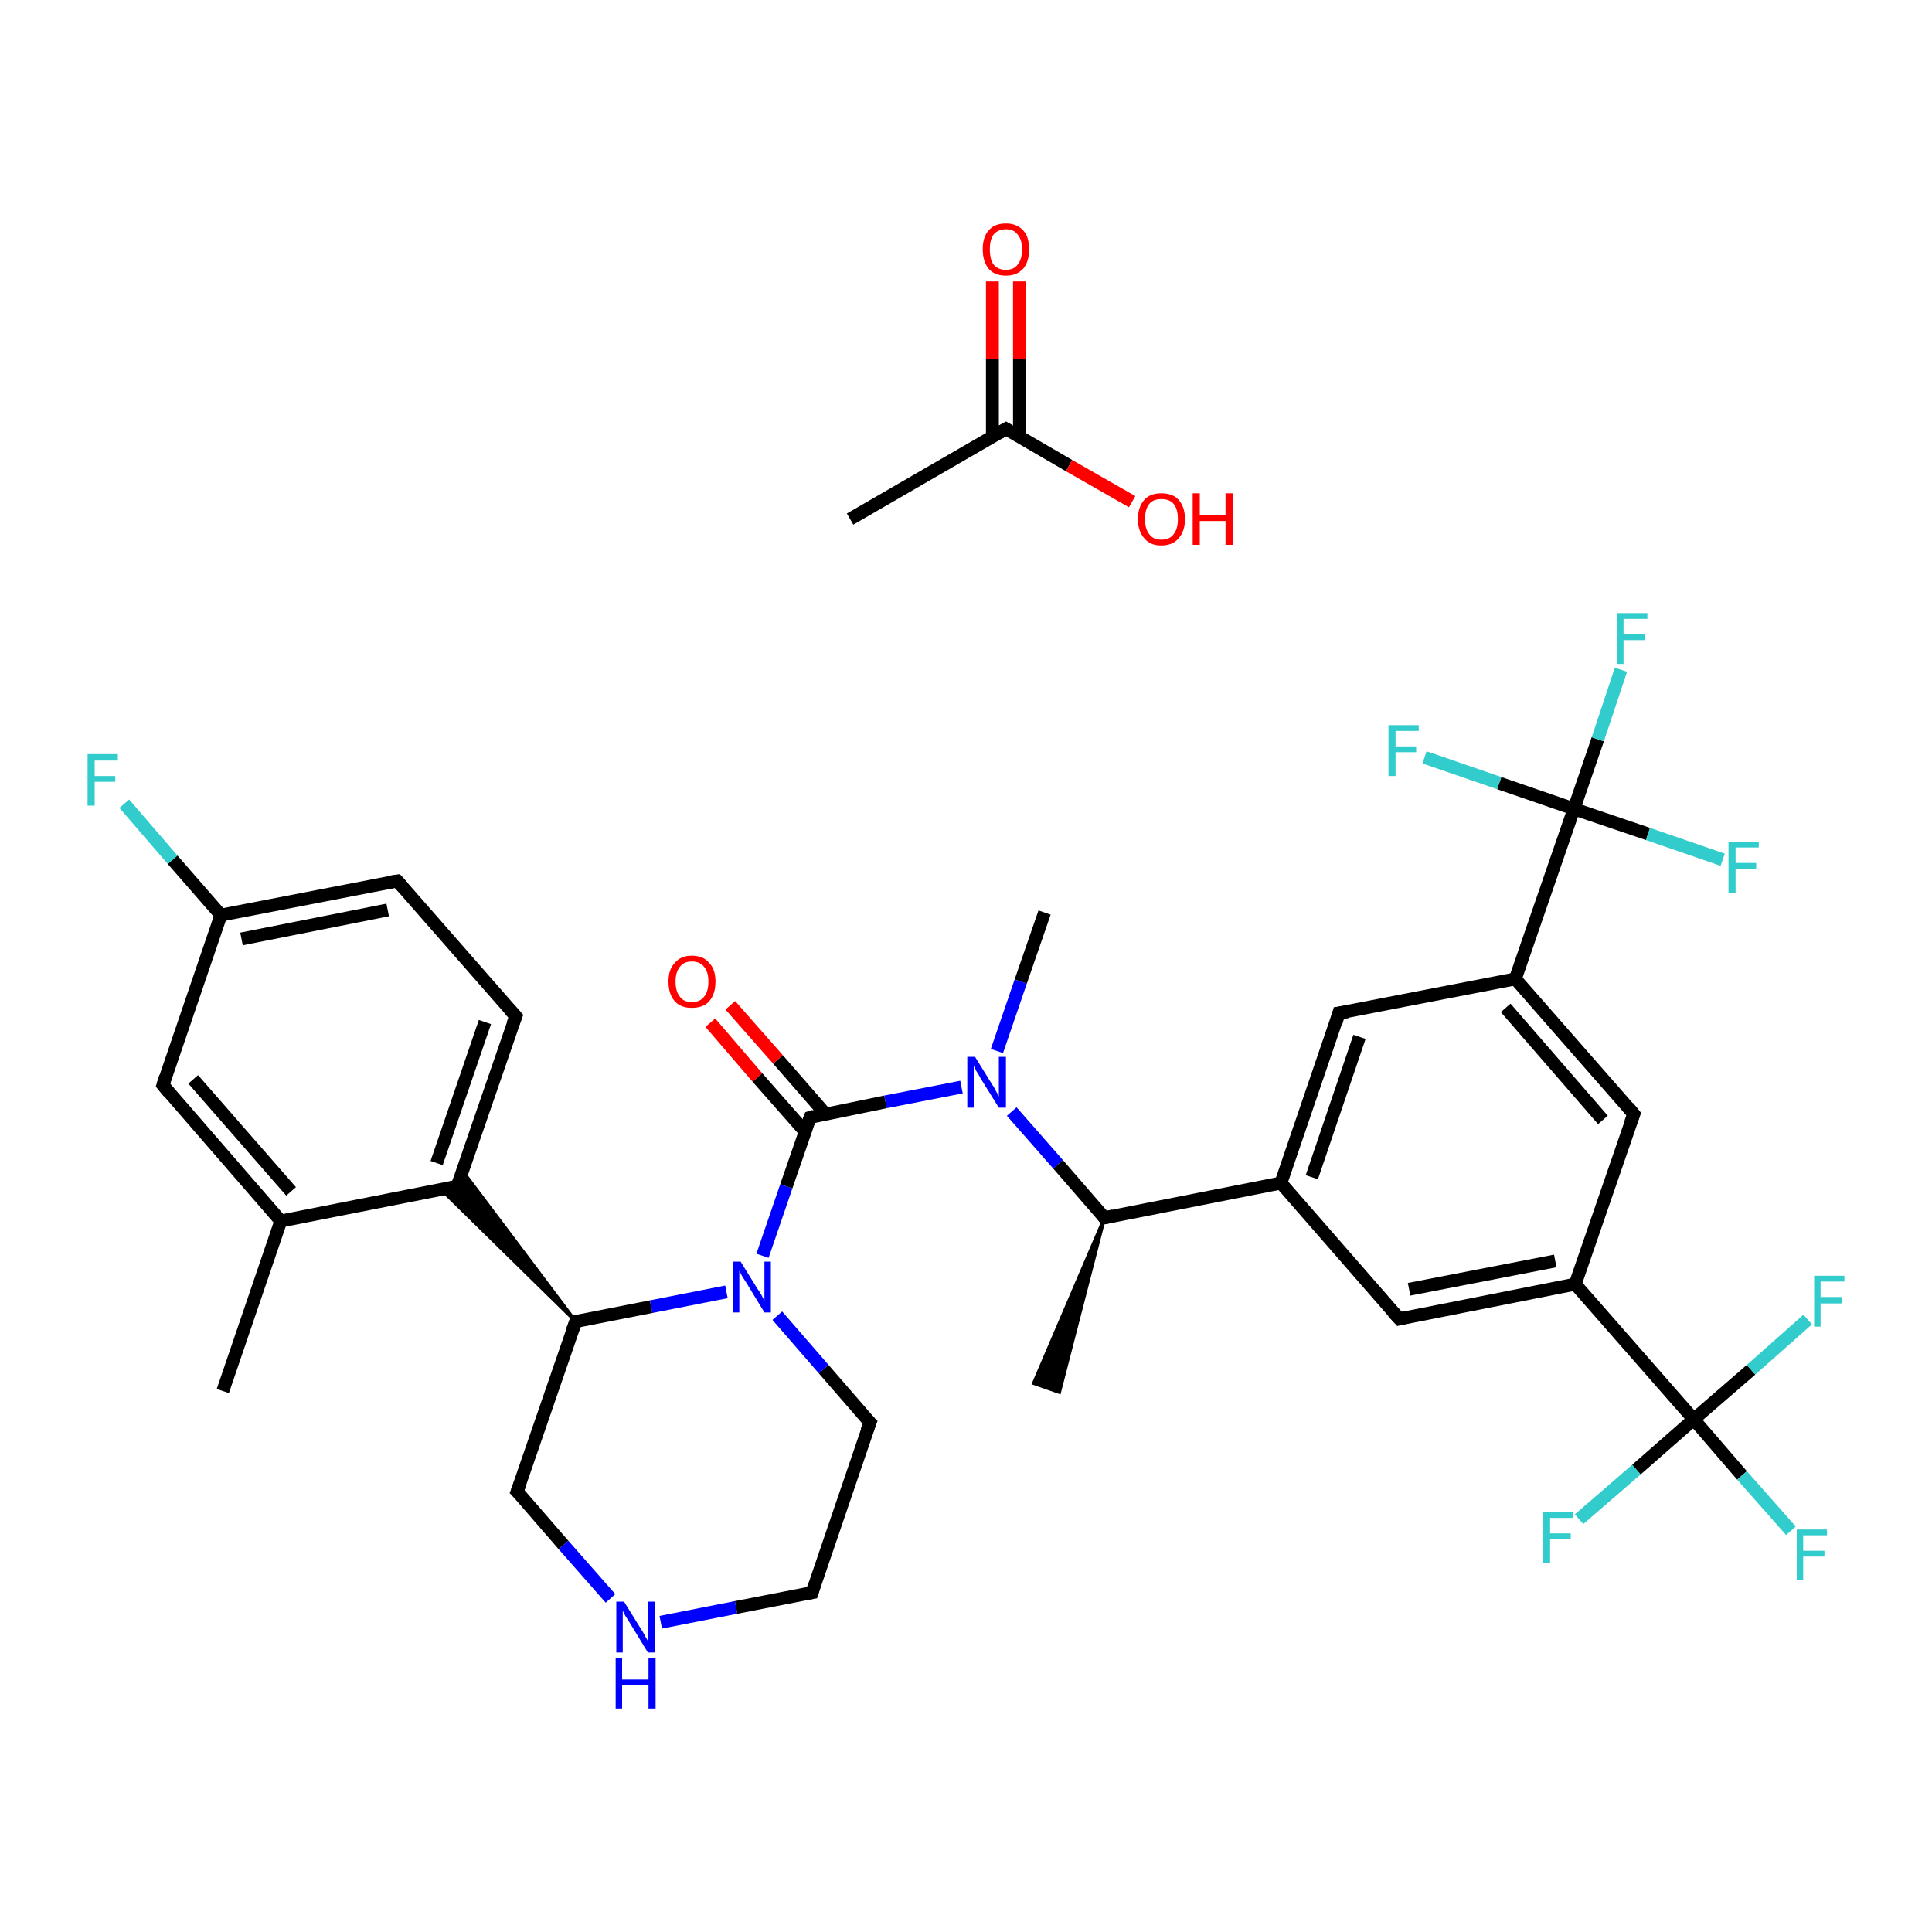 <?xml version='1.0' encoding='iso-8859-1'?>
<svg version='1.1' baseProfile='full'
              xmlns='http://www.w3.org/2000/svg'
                      xmlns:rdkit='http://www.rdkit.org/xml'
                      xmlns:xlink='http://www.w3.org/1999/xlink'
                  xml:space='preserve'
width='300px' height='300px' viewBox='0 0 300 300'>
<!-- END OF HEADER -->
<rect style='opacity:1.0;fill:#FFFFFF;stroke:none' width='300.0' height='300.0' x='0.0' y='0.0'> </rect>
<path class='bond-0 atom-0 atom-1' d='M 132.0,80.6 L 156.2,66.6' style='fill:none;fill-rule:evenodd;stroke:#000000;stroke-width:2.0px;stroke-linecap:butt;stroke-linejoin:miter;stroke-opacity:1' />
<path class='bond-1 atom-1 atom-2' d='M 158.3,67.8 L 158.3,55.8' style='fill:none;fill-rule:evenodd;stroke:#000000;stroke-width:2.0px;stroke-linecap:butt;stroke-linejoin:miter;stroke-opacity:1' />
<path class='bond-1 atom-1 atom-2' d='M 158.3,55.8 L 158.3,43.7' style='fill:none;fill-rule:evenodd;stroke:#FF0000;stroke-width:2.0px;stroke-linecap:butt;stroke-linejoin:miter;stroke-opacity:1' />
<path class='bond-1 atom-1 atom-2' d='M 154.1,67.8 L 154.1,55.8' style='fill:none;fill-rule:evenodd;stroke:#000000;stroke-width:2.0px;stroke-linecap:butt;stroke-linejoin:miter;stroke-opacity:1' />
<path class='bond-1 atom-1 atom-2' d='M 154.1,55.8 L 154.1,43.7' style='fill:none;fill-rule:evenodd;stroke:#FF0000;stroke-width:2.0px;stroke-linecap:butt;stroke-linejoin:miter;stroke-opacity:1' />
<path class='bond-2 atom-1 atom-3' d='M 156.2,66.6 L 166.0,72.3' style='fill:none;fill-rule:evenodd;stroke:#000000;stroke-width:2.0px;stroke-linecap:butt;stroke-linejoin:miter;stroke-opacity:1' />
<path class='bond-2 atom-1 atom-3' d='M 166.0,72.3 L 175.8,77.9' style='fill:none;fill-rule:evenodd;stroke:#FF0000;stroke-width:2.0px;stroke-linecap:butt;stroke-linejoin:miter;stroke-opacity:1' />
<path class='bond-3 atom-4 atom-5' d='M 34.6,216.0 L 43.6,189.6' style='fill:none;fill-rule:evenodd;stroke:#000000;stroke-width:2.0px;stroke-linecap:butt;stroke-linejoin:miter;stroke-opacity:1' />
<path class='bond-4 atom-5 atom-6' d='M 43.6,189.6 L 25.3,168.5' style='fill:none;fill-rule:evenodd;stroke:#000000;stroke-width:2.0px;stroke-linecap:butt;stroke-linejoin:miter;stroke-opacity:1' />
<path class='bond-4 atom-5 atom-6' d='M 45.2,185.0 L 30.0,167.6' style='fill:none;fill-rule:evenodd;stroke:#000000;stroke-width:2.0px;stroke-linecap:butt;stroke-linejoin:miter;stroke-opacity:1' />
<path class='bond-5 atom-6 atom-7' d='M 25.3,168.5 L 34.3,142.1' style='fill:none;fill-rule:evenodd;stroke:#000000;stroke-width:2.0px;stroke-linecap:butt;stroke-linejoin:miter;stroke-opacity:1' />
<path class='bond-6 atom-7 atom-8' d='M 34.3,142.1 L 26.8,133.5' style='fill:none;fill-rule:evenodd;stroke:#000000;stroke-width:2.0px;stroke-linecap:butt;stroke-linejoin:miter;stroke-opacity:1' />
<path class='bond-6 atom-7 atom-8' d='M 26.8,133.5 L 19.3,124.8' style='fill:none;fill-rule:evenodd;stroke:#33CCCC;stroke-width:2.0px;stroke-linecap:butt;stroke-linejoin:miter;stroke-opacity:1' />
<path class='bond-7 atom-7 atom-9' d='M 34.3,142.1 L 61.7,136.8' style='fill:none;fill-rule:evenodd;stroke:#000000;stroke-width:2.0px;stroke-linecap:butt;stroke-linejoin:miter;stroke-opacity:1' />
<path class='bond-7 atom-7 atom-9' d='M 37.5,145.8 L 60.2,141.3' style='fill:none;fill-rule:evenodd;stroke:#000000;stroke-width:2.0px;stroke-linecap:butt;stroke-linejoin:miter;stroke-opacity:1' />
<path class='bond-8 atom-9 atom-10' d='M 61.7,136.8 L 80.1,157.8' style='fill:none;fill-rule:evenodd;stroke:#000000;stroke-width:2.0px;stroke-linecap:butt;stroke-linejoin:miter;stroke-opacity:1' />
<path class='bond-9 atom-10 atom-11' d='M 80.1,157.8 L 71.0,184.2' style='fill:none;fill-rule:evenodd;stroke:#000000;stroke-width:2.0px;stroke-linecap:butt;stroke-linejoin:miter;stroke-opacity:1' />
<path class='bond-9 atom-10 atom-11' d='M 75.3,158.7 L 67.8,180.6' style='fill:none;fill-rule:evenodd;stroke:#000000;stroke-width:2.0px;stroke-linecap:butt;stroke-linejoin:miter;stroke-opacity:1' />
<path class='bond-10 atom-12 atom-11' d='M 89.4,205.2 L 68.5,184.7 L 71.0,184.2 Z' style='fill:#000000;fill-rule:evenodd;fill-opacity:1;stroke:#000000;stroke-width:0.5px;stroke-linecap:butt;stroke-linejoin:miter;stroke-opacity:1;' />
<path class='bond-10 atom-12 atom-11' d='M 89.4,205.2 L 71.0,184.2 L 71.8,181.8 Z' style='fill:#000000;fill-rule:evenodd;fill-opacity:1;stroke:#000000;stroke-width:0.5px;stroke-linecap:butt;stroke-linejoin:miter;stroke-opacity:1;' />
<path class='bond-11 atom-12 atom-13' d='M 89.4,205.2 L 80.3,231.6' style='fill:none;fill-rule:evenodd;stroke:#000000;stroke-width:2.0px;stroke-linecap:butt;stroke-linejoin:miter;stroke-opacity:1' />
<path class='bond-12 atom-13 atom-14' d='M 80.3,231.6 L 87.5,239.9' style='fill:none;fill-rule:evenodd;stroke:#000000;stroke-width:2.0px;stroke-linecap:butt;stroke-linejoin:miter;stroke-opacity:1' />
<path class='bond-12 atom-13 atom-14' d='M 87.5,239.9 L 94.8,248.2' style='fill:none;fill-rule:evenodd;stroke:#0000FF;stroke-width:2.0px;stroke-linecap:butt;stroke-linejoin:miter;stroke-opacity:1' />
<path class='bond-13 atom-14 atom-15' d='M 102.6,251.9 L 114.3,249.6' style='fill:none;fill-rule:evenodd;stroke:#0000FF;stroke-width:2.0px;stroke-linecap:butt;stroke-linejoin:miter;stroke-opacity:1' />
<path class='bond-13 atom-14 atom-15' d='M 114.3,249.6 L 126.1,247.3' style='fill:none;fill-rule:evenodd;stroke:#000000;stroke-width:2.0px;stroke-linecap:butt;stroke-linejoin:miter;stroke-opacity:1' />
<path class='bond-14 atom-15 atom-16' d='M 126.1,247.3 L 135.1,220.9' style='fill:none;fill-rule:evenodd;stroke:#000000;stroke-width:2.0px;stroke-linecap:butt;stroke-linejoin:miter;stroke-opacity:1' />
<path class='bond-15 atom-16 atom-17' d='M 135.1,220.9 L 127.9,212.6' style='fill:none;fill-rule:evenodd;stroke:#000000;stroke-width:2.0px;stroke-linecap:butt;stroke-linejoin:miter;stroke-opacity:1' />
<path class='bond-15 atom-16 atom-17' d='M 127.9,212.6 L 120.7,204.3' style='fill:none;fill-rule:evenodd;stroke:#0000FF;stroke-width:2.0px;stroke-linecap:butt;stroke-linejoin:miter;stroke-opacity:1' />
<path class='bond-16 atom-17 atom-18' d='M 118.4,195.0 L 122.1,184.2' style='fill:none;fill-rule:evenodd;stroke:#0000FF;stroke-width:2.0px;stroke-linecap:butt;stroke-linejoin:miter;stroke-opacity:1' />
<path class='bond-16 atom-17 atom-18' d='M 122.1,184.2 L 125.8,173.5' style='fill:none;fill-rule:evenodd;stroke:#000000;stroke-width:2.0px;stroke-linecap:butt;stroke-linejoin:miter;stroke-opacity:1' />
<path class='bond-17 atom-18 atom-19' d='M 128.2,173.0 L 120.8,164.5' style='fill:none;fill-rule:evenodd;stroke:#000000;stroke-width:2.0px;stroke-linecap:butt;stroke-linejoin:miter;stroke-opacity:1' />
<path class='bond-17 atom-18 atom-19' d='M 120.8,164.5 L 113.4,156.1' style='fill:none;fill-rule:evenodd;stroke:#FF0000;stroke-width:2.0px;stroke-linecap:butt;stroke-linejoin:miter;stroke-opacity:1' />
<path class='bond-17 atom-18 atom-19' d='M 125.0,175.7 L 117.6,167.3' style='fill:none;fill-rule:evenodd;stroke:#000000;stroke-width:2.0px;stroke-linecap:butt;stroke-linejoin:miter;stroke-opacity:1' />
<path class='bond-17 atom-18 atom-19' d='M 117.6,167.3 L 110.3,158.8' style='fill:none;fill-rule:evenodd;stroke:#FF0000;stroke-width:2.0px;stroke-linecap:butt;stroke-linejoin:miter;stroke-opacity:1' />
<path class='bond-18 atom-18 atom-20' d='M 125.8,173.5 L 137.5,171.1' style='fill:none;fill-rule:evenodd;stroke:#000000;stroke-width:2.0px;stroke-linecap:butt;stroke-linejoin:miter;stroke-opacity:1' />
<path class='bond-18 atom-18 atom-20' d='M 137.5,171.1 L 149.3,168.8' style='fill:none;fill-rule:evenodd;stroke:#0000FF;stroke-width:2.0px;stroke-linecap:butt;stroke-linejoin:miter;stroke-opacity:1' />
<path class='bond-19 atom-20 atom-21' d='M 154.8,163.2 L 158.5,152.4' style='fill:none;fill-rule:evenodd;stroke:#0000FF;stroke-width:2.0px;stroke-linecap:butt;stroke-linejoin:miter;stroke-opacity:1' />
<path class='bond-19 atom-20 atom-21' d='M 158.5,152.4 L 162.2,141.7' style='fill:none;fill-rule:evenodd;stroke:#000000;stroke-width:2.0px;stroke-linecap:butt;stroke-linejoin:miter;stroke-opacity:1' />
<path class='bond-20 atom-20 atom-22' d='M 157.1,172.6 L 164.3,180.8' style='fill:none;fill-rule:evenodd;stroke:#0000FF;stroke-width:2.0px;stroke-linecap:butt;stroke-linejoin:miter;stroke-opacity:1' />
<path class='bond-20 atom-20 atom-22' d='M 164.3,180.8 L 171.5,189.1' style='fill:none;fill-rule:evenodd;stroke:#000000;stroke-width:2.0px;stroke-linecap:butt;stroke-linejoin:miter;stroke-opacity:1' />
<path class='bond-21 atom-22 atom-23' d='M 171.5,189.1 L 164.5,216.2 L 160.5,214.8 Z' style='fill:#000000;fill-rule:evenodd;fill-opacity:1;stroke:#000000;stroke-width:0.5px;stroke-linecap:butt;stroke-linejoin:miter;stroke-opacity:1;' />
<path class='bond-22 atom-22 atom-24' d='M 171.5,189.1 L 198.9,183.7' style='fill:none;fill-rule:evenodd;stroke:#000000;stroke-width:2.0px;stroke-linecap:butt;stroke-linejoin:miter;stroke-opacity:1' />
<path class='bond-23 atom-24 atom-25' d='M 198.9,183.7 L 207.9,157.3' style='fill:none;fill-rule:evenodd;stroke:#000000;stroke-width:2.0px;stroke-linecap:butt;stroke-linejoin:miter;stroke-opacity:1' />
<path class='bond-23 atom-24 atom-25' d='M 203.7,182.8 L 211.1,161.0' style='fill:none;fill-rule:evenodd;stroke:#000000;stroke-width:2.0px;stroke-linecap:butt;stroke-linejoin:miter;stroke-opacity:1' />
<path class='bond-24 atom-25 atom-26' d='M 207.9,157.3 L 235.3,152.0' style='fill:none;fill-rule:evenodd;stroke:#000000;stroke-width:2.0px;stroke-linecap:butt;stroke-linejoin:miter;stroke-opacity:1' />
<path class='bond-25 atom-26 atom-27' d='M 235.3,152.0 L 244.4,125.6' style='fill:none;fill-rule:evenodd;stroke:#000000;stroke-width:2.0px;stroke-linecap:butt;stroke-linejoin:miter;stroke-opacity:1' />
<path class='bond-26 atom-27 atom-28' d='M 244.4,125.6 L 248.1,114.8' style='fill:none;fill-rule:evenodd;stroke:#000000;stroke-width:2.0px;stroke-linecap:butt;stroke-linejoin:miter;stroke-opacity:1' />
<path class='bond-26 atom-27 atom-28' d='M 248.1,114.8 L 251.7,104.0' style='fill:none;fill-rule:evenodd;stroke:#33CCCC;stroke-width:2.0px;stroke-linecap:butt;stroke-linejoin:miter;stroke-opacity:1' />
<path class='bond-27 atom-27 atom-29' d='M 244.4,125.6 L 255.9,129.5' style='fill:none;fill-rule:evenodd;stroke:#000000;stroke-width:2.0px;stroke-linecap:butt;stroke-linejoin:miter;stroke-opacity:1' />
<path class='bond-27 atom-27 atom-29' d='M 255.9,129.5 L 267.5,133.5' style='fill:none;fill-rule:evenodd;stroke:#33CCCC;stroke-width:2.0px;stroke-linecap:butt;stroke-linejoin:miter;stroke-opacity:1' />
<path class='bond-28 atom-27 atom-30' d='M 244.4,125.6 L 232.8,121.6' style='fill:none;fill-rule:evenodd;stroke:#000000;stroke-width:2.0px;stroke-linecap:butt;stroke-linejoin:miter;stroke-opacity:1' />
<path class='bond-28 atom-27 atom-30' d='M 232.8,121.6 L 221.2,117.6' style='fill:none;fill-rule:evenodd;stroke:#33CCCC;stroke-width:2.0px;stroke-linecap:butt;stroke-linejoin:miter;stroke-opacity:1' />
<path class='bond-29 atom-26 atom-31' d='M 235.3,152.0 L 253.7,173.0' style='fill:none;fill-rule:evenodd;stroke:#000000;stroke-width:2.0px;stroke-linecap:butt;stroke-linejoin:miter;stroke-opacity:1' />
<path class='bond-29 atom-26 atom-31' d='M 233.8,156.5 L 248.9,173.9' style='fill:none;fill-rule:evenodd;stroke:#000000;stroke-width:2.0px;stroke-linecap:butt;stroke-linejoin:miter;stroke-opacity:1' />
<path class='bond-30 atom-31 atom-32' d='M 253.7,173.0 L 244.6,199.4' style='fill:none;fill-rule:evenodd;stroke:#000000;stroke-width:2.0px;stroke-linecap:butt;stroke-linejoin:miter;stroke-opacity:1' />
<path class='bond-31 atom-32 atom-33' d='M 244.6,199.4 L 263.0,220.4' style='fill:none;fill-rule:evenodd;stroke:#000000;stroke-width:2.0px;stroke-linecap:butt;stroke-linejoin:miter;stroke-opacity:1' />
<path class='bond-32 atom-33 atom-34' d='M 263.0,220.4 L 270.5,229.1' style='fill:none;fill-rule:evenodd;stroke:#000000;stroke-width:2.0px;stroke-linecap:butt;stroke-linejoin:miter;stroke-opacity:1' />
<path class='bond-32 atom-33 atom-34' d='M 270.5,229.1 L 278.1,237.7' style='fill:none;fill-rule:evenodd;stroke:#33CCCC;stroke-width:2.0px;stroke-linecap:butt;stroke-linejoin:miter;stroke-opacity:1' />
<path class='bond-33 atom-33 atom-35' d='M 263.0,220.4 L 271.9,212.7' style='fill:none;fill-rule:evenodd;stroke:#000000;stroke-width:2.0px;stroke-linecap:butt;stroke-linejoin:miter;stroke-opacity:1' />
<path class='bond-33 atom-33 atom-35' d='M 271.9,212.7 L 280.7,204.9' style='fill:none;fill-rule:evenodd;stroke:#33CCCC;stroke-width:2.0px;stroke-linecap:butt;stroke-linejoin:miter;stroke-opacity:1' />
<path class='bond-34 atom-33 atom-36' d='M 263.0,220.4 L 254.1,228.2' style='fill:none;fill-rule:evenodd;stroke:#000000;stroke-width:2.0px;stroke-linecap:butt;stroke-linejoin:miter;stroke-opacity:1' />
<path class='bond-34 atom-33 atom-36' d='M 254.1,228.2 L 245.2,235.9' style='fill:none;fill-rule:evenodd;stroke:#33CCCC;stroke-width:2.0px;stroke-linecap:butt;stroke-linejoin:miter;stroke-opacity:1' />
<path class='bond-35 atom-32 atom-37' d='M 244.6,199.4 L 217.3,204.8' style='fill:none;fill-rule:evenodd;stroke:#000000;stroke-width:2.0px;stroke-linecap:butt;stroke-linejoin:miter;stroke-opacity:1' />
<path class='bond-35 atom-32 atom-37' d='M 241.5,195.8 L 218.8,200.2' style='fill:none;fill-rule:evenodd;stroke:#000000;stroke-width:2.0px;stroke-linecap:butt;stroke-linejoin:miter;stroke-opacity:1' />
<path class='bond-36 atom-11 atom-5' d='M 71.0,184.2 L 43.6,189.6' style='fill:none;fill-rule:evenodd;stroke:#000000;stroke-width:2.0px;stroke-linecap:butt;stroke-linejoin:miter;stroke-opacity:1' />
<path class='bond-37 atom-17 atom-12' d='M 112.8,200.6 L 101.1,202.9' style='fill:none;fill-rule:evenodd;stroke:#0000FF;stroke-width:2.0px;stroke-linecap:butt;stroke-linejoin:miter;stroke-opacity:1' />
<path class='bond-37 atom-17 atom-12' d='M 101.1,202.9 L 89.4,205.2' style='fill:none;fill-rule:evenodd;stroke:#000000;stroke-width:2.0px;stroke-linecap:butt;stroke-linejoin:miter;stroke-opacity:1' />
<path class='bond-38 atom-37 atom-24' d='M 217.3,204.8 L 198.9,183.7' style='fill:none;fill-rule:evenodd;stroke:#000000;stroke-width:2.0px;stroke-linecap:butt;stroke-linejoin:miter;stroke-opacity:1' />
<path d='M 155.0,67.3 L 156.2,66.6 L 156.7,66.9' style='fill:none;stroke:#000000;stroke-width:2.0px;stroke-linecap:butt;stroke-linejoin:miter;stroke-opacity:1;' />
<path d='M 26.2,169.6 L 25.3,168.5 L 25.7,167.2' style='fill:none;stroke:#000000;stroke-width:2.0px;stroke-linecap:butt;stroke-linejoin:miter;stroke-opacity:1;' />
<path d='M 60.3,137.0 L 61.7,136.8 L 62.6,137.8' style='fill:none;stroke:#000000;stroke-width:2.0px;stroke-linecap:butt;stroke-linejoin:miter;stroke-opacity:1;' />
<path d='M 79.1,156.7 L 80.1,157.8 L 79.6,159.1' style='fill:none;stroke:#000000;stroke-width:2.0px;stroke-linecap:butt;stroke-linejoin:miter;stroke-opacity:1;' />
<path d='M 71.5,182.9 L 71.0,184.2 L 69.7,184.5' style='fill:none;stroke:#000000;stroke-width:2.0px;stroke-linecap:butt;stroke-linejoin:miter;stroke-opacity:1;' />
<path d='M 88.9,206.5 L 89.4,205.2 L 90.0,205.1' style='fill:none;stroke:#000000;stroke-width:2.0px;stroke-linecap:butt;stroke-linejoin:miter;stroke-opacity:1;' />
<path d='M 80.8,230.3 L 80.3,231.6 L 80.7,232.0' style='fill:none;stroke:#000000;stroke-width:2.0px;stroke-linecap:butt;stroke-linejoin:miter;stroke-opacity:1;' />
<path d='M 125.5,247.4 L 126.1,247.3 L 126.5,246.0' style='fill:none;stroke:#000000;stroke-width:2.0px;stroke-linecap:butt;stroke-linejoin:miter;stroke-opacity:1;' />
<path d='M 134.6,222.2 L 135.1,220.9 L 134.7,220.5' style='fill:none;stroke:#000000;stroke-width:2.0px;stroke-linecap:butt;stroke-linejoin:miter;stroke-opacity:1;' />
<path d='M 125.6,174.0 L 125.8,173.5 L 126.4,173.3' style='fill:none;stroke:#000000;stroke-width:2.0px;stroke-linecap:butt;stroke-linejoin:miter;stroke-opacity:1;' />
<path d='M 171.2,188.7 L 171.5,189.1 L 172.9,188.8' style='fill:none;stroke:#000000;stroke-width:2.0px;stroke-linecap:butt;stroke-linejoin:miter;stroke-opacity:1;' />
<path d='M 207.5,158.7 L 207.9,157.3 L 209.3,157.1' style='fill:none;stroke:#000000;stroke-width:2.0px;stroke-linecap:butt;stroke-linejoin:miter;stroke-opacity:1;' />
<path d='M 252.8,171.9 L 253.7,173.0 L 253.2,174.3' style='fill:none;stroke:#000000;stroke-width:2.0px;stroke-linecap:butt;stroke-linejoin:miter;stroke-opacity:1;' />
<path d='M 218.6,204.5 L 217.3,204.8 L 216.3,203.7' style='fill:none;stroke:#000000;stroke-width:2.0px;stroke-linecap:butt;stroke-linejoin:miter;stroke-opacity:1;' />
<path class='atom-2' d='M 152.6 38.7
Q 152.6 36.8, 153.5 35.8
Q 154.4 34.7, 156.2 34.7
Q 157.9 34.7, 158.9 35.8
Q 159.8 36.8, 159.8 38.7
Q 159.8 40.6, 158.9 41.7
Q 157.9 42.8, 156.2 42.8
Q 154.4 42.8, 153.5 41.7
Q 152.6 40.6, 152.6 38.7
M 156.2 41.9
Q 157.4 41.9, 158.0 41.1
Q 158.7 40.3, 158.7 38.7
Q 158.7 37.2, 158.0 36.4
Q 157.4 35.6, 156.2 35.6
Q 155.0 35.6, 154.3 36.4
Q 153.7 37.2, 153.7 38.7
Q 153.7 40.3, 154.3 41.1
Q 155.0 41.9, 156.2 41.9
' fill='#FF0000'/>
<path class='atom-3' d='M 176.7 80.6
Q 176.7 78.7, 177.7 77.6
Q 178.6 76.6, 180.3 76.6
Q 182.1 76.6, 183.0 77.6
Q 184.0 78.7, 184.0 80.6
Q 184.0 82.5, 183.0 83.6
Q 182.1 84.7, 180.3 84.7
Q 178.6 84.7, 177.7 83.6
Q 176.7 82.5, 176.7 80.6
M 180.3 83.8
Q 181.6 83.8, 182.2 83.0
Q 182.9 82.2, 182.9 80.6
Q 182.9 79.0, 182.2 78.2
Q 181.6 77.5, 180.3 77.5
Q 179.1 77.5, 178.5 78.2
Q 177.8 79.0, 177.8 80.6
Q 177.8 82.2, 178.5 83.0
Q 179.1 83.8, 180.3 83.8
' fill='#FF0000'/>
<path class='atom-3' d='M 185.2 76.6
L 186.3 76.6
L 186.3 80.0
L 190.3 80.0
L 190.3 76.6
L 191.4 76.6
L 191.4 84.6
L 190.3 84.6
L 190.3 80.9
L 186.3 80.9
L 186.3 84.6
L 185.2 84.6
L 185.2 76.6
' fill='#FF0000'/>
<path class='atom-8' d='M 13.6 117.1
L 18.3 117.1
L 18.3 118.1
L 14.7 118.1
L 14.7 120.5
L 17.9 120.5
L 17.9 121.4
L 14.7 121.4
L 14.7 125.1
L 13.6 125.1
L 13.6 117.1
' fill='#33CCCC'/>
<path class='atom-14' d='M 96.9 248.7
L 99.5 252.9
Q 99.8 253.3, 100.2 254.1
Q 100.6 254.8, 100.6 254.8
L 100.6 248.7
L 101.7 248.7
L 101.7 256.6
L 100.6 256.6
L 97.8 252.0
Q 97.5 251.5, 97.1 250.9
Q 96.8 250.3, 96.7 250.1
L 96.7 256.6
L 95.7 256.6
L 95.7 248.7
L 96.9 248.7
' fill='#0000FF'/>
<path class='atom-14' d='M 95.6 257.4
L 96.6 257.4
L 96.6 260.8
L 100.7 260.8
L 100.7 257.4
L 101.8 257.4
L 101.8 265.3
L 100.7 265.3
L 100.7 261.7
L 96.6 261.7
L 96.6 265.3
L 95.6 265.3
L 95.6 257.4
' fill='#0000FF'/>
<path class='atom-17' d='M 115.0 195.9
L 117.6 200.1
Q 117.9 200.5, 118.3 201.2
Q 118.7 202.0, 118.7 202.0
L 118.7 195.9
L 119.7 195.9
L 119.7 203.8
L 118.7 203.8
L 115.9 199.2
Q 115.6 198.7, 115.2 198.1
Q 114.9 197.5, 114.8 197.3
L 114.8 203.8
L 113.8 203.8
L 113.8 195.9
L 115.0 195.9
' fill='#0000FF'/>
<path class='atom-19' d='M 103.8 152.4
Q 103.8 150.5, 104.8 149.5
Q 105.7 148.4, 107.4 148.4
Q 109.2 148.4, 110.1 149.5
Q 111.1 150.5, 111.1 152.4
Q 111.1 154.4, 110.1 155.5
Q 109.2 156.5, 107.4 156.5
Q 105.7 156.5, 104.8 155.5
Q 103.8 154.4, 103.8 152.4
M 107.4 155.6
Q 108.7 155.6, 109.3 154.8
Q 110.0 154.0, 110.0 152.4
Q 110.0 150.9, 109.3 150.1
Q 108.7 149.3, 107.4 149.3
Q 106.2 149.3, 105.6 150.1
Q 104.9 150.9, 104.9 152.4
Q 104.9 154.0, 105.6 154.8
Q 106.2 155.6, 107.4 155.6
' fill='#FF0000'/>
<path class='atom-20' d='M 151.4 164.1
L 154.0 168.3
Q 154.3 168.7, 154.7 169.5
Q 155.1 170.2, 155.1 170.3
L 155.1 164.1
L 156.2 164.1
L 156.2 172.0
L 155.1 172.0
L 152.3 167.5
Q 152.0 166.9, 151.6 166.3
Q 151.3 165.7, 151.2 165.5
L 151.2 172.0
L 150.2 172.0
L 150.2 164.1
L 151.4 164.1
' fill='#0000FF'/>
<path class='atom-28' d='M 251.1 95.2
L 255.8 95.2
L 255.8 96.1
L 252.1 96.1
L 252.1 98.5
L 255.4 98.5
L 255.4 99.4
L 252.1 99.4
L 252.1 103.1
L 251.1 103.1
L 251.1 95.2
' fill='#33CCCC'/>
<path class='atom-29' d='M 268.4 130.7
L 273.1 130.7
L 273.1 131.6
L 269.5 131.6
L 269.5 134.0
L 272.7 134.0
L 272.7 134.9
L 269.5 134.9
L 269.5 138.6
L 268.4 138.6
L 268.4 130.7
' fill='#33CCCC'/>
<path class='atom-30' d='M 215.6 112.6
L 220.3 112.6
L 220.3 113.5
L 216.7 113.5
L 216.7 115.9
L 219.9 115.9
L 219.9 116.8
L 216.7 116.8
L 216.7 120.5
L 215.6 120.5
L 215.6 112.6
' fill='#33CCCC'/>
<path class='atom-34' d='M 279.0 237.5
L 283.7 237.5
L 283.7 238.4
L 280.0 238.4
L 280.0 240.8
L 283.3 240.8
L 283.3 241.7
L 280.0 241.7
L 280.0 245.4
L 279.0 245.4
L 279.0 237.5
' fill='#33CCCC'/>
<path class='atom-35' d='M 281.7 198.1
L 286.4 198.1
L 286.4 199.0
L 282.7 199.0
L 282.7 201.4
L 286.0 201.4
L 286.0 202.4
L 282.7 202.4
L 282.7 206.0
L 281.7 206.0
L 281.7 198.1
' fill='#33CCCC'/>
<path class='atom-36' d='M 239.6 234.8
L 244.3 234.8
L 244.3 235.7
L 240.7 235.7
L 240.7 238.1
L 243.9 238.1
L 243.9 239.0
L 240.7 239.0
L 240.7 242.7
L 239.6 242.7
L 239.6 234.8
' fill='#33CCCC'/>
</svg>
